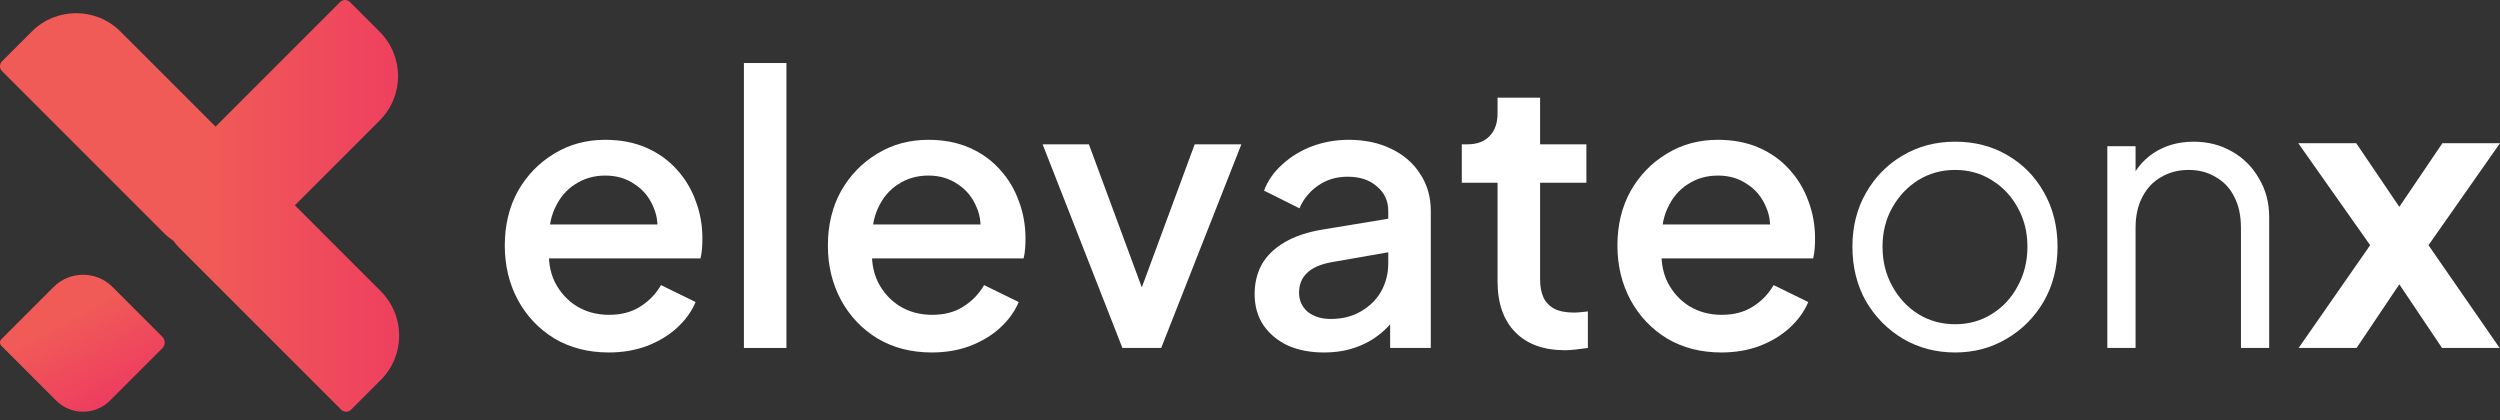 <svg width="238" height="40" viewBox="0 0 238 40" fill="none" xmlns="http://www.w3.org/2000/svg">
<rect x="0" y="0" width="238" height="40" fill="#333333" stroke="none"/>
<path d="M218.83 33.125L225.638 23.343L218.794 13.632H224.312L229.651 21.516H227.179L232.518 13.632H238L231.192 23.343L237.964 33.125H232.482L227.215 25.278H229.615L224.348 33.125H218.83Z" fill="white"/>
<path d="M200.618 33.125V13.919H203.306V17.646L202.696 17.502C203.174 16.26 203.951 15.281 205.026 14.564C206.124 13.847 207.391 13.489 208.824 13.489C210.186 13.489 211.404 13.8 212.479 14.421C213.578 15.042 214.438 15.902 215.059 17.001C215.704 18.076 216.026 19.294 216.026 20.656V33.125H213.339V21.695C213.339 20.524 213.124 19.533 212.694 18.721C212.288 17.908 211.702 17.287 210.938 16.857C210.197 16.404 209.337 16.177 208.358 16.177C207.379 16.177 206.507 16.404 205.742 16.857C204.978 17.287 204.381 17.92 203.951 18.756C203.521 19.569 203.306 20.548 203.306 21.695V33.125H200.618Z" fill="white"/>
<path d="M186.132 33.555C184.316 33.555 182.668 33.125 181.187 32.265C179.706 31.382 178.523 30.187 177.64 28.682C176.78 27.153 176.35 25.421 176.35 23.486C176.35 21.575 176.78 19.867 177.64 18.362C178.5 16.857 179.658 15.675 181.115 14.815C182.596 13.931 184.269 13.489 186.132 13.489C187.995 13.489 189.656 13.919 191.113 14.779C192.594 15.639 193.752 16.822 194.589 18.326C195.448 19.831 195.878 21.551 195.878 23.486C195.878 25.445 195.437 27.189 194.553 28.718C193.669 30.223 192.486 31.405 191.005 32.265C189.548 33.125 187.924 33.555 186.132 33.555ZM186.132 30.868C187.422 30.868 188.581 30.546 189.608 29.901C190.659 29.256 191.483 28.372 192.08 27.249C192.701 26.126 193.012 24.872 193.012 23.486C193.012 22.101 192.701 20.859 192.08 19.76C191.483 18.661 190.659 17.789 189.608 17.144C188.581 16.499 187.422 16.177 186.132 16.177C184.842 16.177 183.671 16.499 182.62 17.144C181.593 17.789 180.769 18.661 180.148 19.76C179.527 20.859 179.216 22.101 179.216 23.486C179.216 24.872 179.527 26.126 180.148 27.249C180.769 28.372 181.593 29.256 182.62 29.901C183.671 30.546 184.842 30.868 186.132 30.868Z" fill="white"/>
<path d="M163.869 33.555C161.934 33.555 160.214 33.114 158.709 32.23C157.228 31.322 156.07 30.104 155.234 28.575C154.398 27.022 153.979 25.29 153.979 23.379C153.979 21.42 154.398 19.688 155.234 18.183C156.094 16.678 157.24 15.496 158.674 14.636C160.107 13.752 161.731 13.31 163.547 13.31C165.004 13.31 166.306 13.561 167.453 14.062C168.599 14.564 169.567 15.257 170.355 16.141C171.143 17.001 171.741 17.992 172.147 19.115C172.577 20.238 172.792 21.432 172.792 22.698C172.792 23.009 172.78 23.331 172.756 23.666C172.732 24 172.684 24.311 172.613 24.597H157.169V21.372H170.319L168.384 22.841C168.623 21.671 168.54 20.632 168.133 19.724C167.751 18.792 167.154 18.064 166.342 17.538C165.553 16.989 164.622 16.714 163.547 16.714C162.472 16.714 161.516 16.989 160.68 17.538C159.844 18.064 159.199 18.828 158.745 19.831C158.291 20.811 158.112 22.005 158.208 23.415C158.088 24.729 158.267 25.875 158.745 26.855C159.247 27.834 159.94 28.599 160.824 29.148C161.731 29.697 162.759 29.972 163.905 29.972C165.076 29.972 166.067 29.709 166.879 29.184C167.715 28.658 168.372 27.977 168.85 27.141L172.147 28.754C171.765 29.662 171.167 30.486 170.355 31.226C169.567 31.943 168.611 32.516 167.488 32.946C166.39 33.352 165.183 33.555 163.869 33.555Z" fill="white"/>
<path d="M148.981 33.34C146.951 33.34 145.374 32.767 144.251 31.62C143.129 30.474 142.567 28.861 142.567 26.783V17.395H139.163V13.74H139.701C140.608 13.74 141.313 13.477 141.815 12.952C142.316 12.426 142.567 11.709 142.567 10.802V9.297H146.616V13.74H151.024V17.395H146.616V26.604C146.616 27.273 146.724 27.846 146.939 28.324C147.154 28.778 147.5 29.136 147.978 29.399C148.456 29.638 149.077 29.757 149.841 29.757C150.032 29.757 150.247 29.745 150.486 29.721C150.725 29.697 150.952 29.674 151.167 29.65V33.125C150.833 33.173 150.462 33.221 150.056 33.269C149.65 33.316 149.292 33.34 148.981 33.34Z" fill="white"/>
<path d="M126.035 33.555C124.721 33.555 123.562 33.328 122.559 32.875C121.579 32.397 120.815 31.752 120.266 30.94C119.716 30.104 119.441 29.124 119.441 28.001C119.441 26.95 119.668 26.007 120.122 25.171C120.6 24.334 121.329 23.63 122.308 23.056C123.287 22.483 124.518 22.077 125.999 21.838L132.735 20.727V23.916L126.787 24.956C125.712 25.147 124.924 25.493 124.422 25.995C123.921 26.473 123.67 27.094 123.67 27.858C123.67 28.599 123.944 29.208 124.494 29.686C125.067 30.139 125.796 30.366 126.68 30.366C127.779 30.366 128.734 30.127 129.546 29.65C130.382 29.172 131.027 28.539 131.481 27.75C131.935 26.938 132.162 26.043 132.162 25.063V20.082C132.162 19.127 131.804 18.35 131.087 17.753C130.394 17.132 129.463 16.822 128.292 16.822C127.217 16.822 126.274 17.108 125.461 17.681C124.673 18.231 124.088 18.948 123.706 19.831L120.337 18.147C120.696 17.192 121.281 16.356 122.093 15.639C122.905 14.899 123.849 14.325 124.924 13.919C126.023 13.513 127.181 13.31 128.4 13.31C129.928 13.31 131.278 13.597 132.449 14.17C133.643 14.743 134.563 15.543 135.208 16.571C135.877 17.574 136.211 18.744 136.211 20.082V33.125H132.341V29.614L133.165 29.721C132.711 30.51 132.126 31.191 131.41 31.764C130.717 32.337 129.917 32.779 129.009 33.09C128.125 33.4 127.134 33.555 126.035 33.555Z" fill="white"/>
<path d="M106.854 33.125L99.258 13.74H103.665L109.506 29.542H107.894L113.734 13.74H118.178L110.545 33.125H106.854Z" fill="white"/>
<path d="M88.704 33.555C86.769 33.555 85.049 33.114 83.544 32.23C82.063 31.322 80.905 30.104 80.069 28.575C79.233 27.022 78.814 25.29 78.814 23.379C78.814 21.42 79.233 19.688 80.069 18.183C80.929 16.678 82.075 15.496 83.509 14.636C84.942 13.752 86.566 13.31 88.382 13.31C89.839 13.31 91.141 13.561 92.288 14.062C93.434 14.564 94.402 15.257 95.19 16.141C95.978 17.001 96.576 17.992 96.982 19.115C97.412 20.238 97.627 21.432 97.627 22.698C97.627 23.009 97.615 23.331 97.591 23.666C97.567 24 97.519 24.311 97.448 24.597H82.004V21.372H95.154L93.219 22.841C93.458 21.671 93.374 20.632 92.968 19.724C92.586 18.792 91.989 18.064 91.177 17.538C90.388 16.989 89.457 16.714 88.382 16.714C87.307 16.714 86.351 16.989 85.515 17.538C84.679 18.064 84.034 18.828 83.58 19.831C83.126 20.811 82.947 22.005 83.043 23.415C82.923 24.729 83.102 25.875 83.58 26.855C84.082 27.834 84.775 28.599 85.659 29.148C86.566 29.697 87.594 29.972 88.74 29.972C89.911 29.972 90.902 29.709 91.714 29.184C92.55 28.658 93.207 27.977 93.685 27.141L96.982 28.754C96.6 29.662 96.002 30.486 95.19 31.226C94.402 31.943 93.446 32.516 92.323 32.946C91.225 33.352 90.018 33.555 88.704 33.555Z" fill="white"/>
<path d="M70.82 33.125V6H74.869V33.125H70.82Z" fill="white"/>
<path d="M57.946 33.555C56.011 33.555 54.291 33.114 52.786 32.23C51.304 31.322 50.146 30.104 49.31 28.575C48.474 27.022 48.056 25.29 48.056 23.379C48.056 21.42 48.474 19.688 49.31 18.183C50.17 16.678 51.316 15.496 52.75 14.636C54.183 13.752 55.807 13.31 57.623 13.31C59.08 13.31 60.382 13.561 61.529 14.062C62.675 14.564 63.643 15.257 64.431 16.141C65.22 17.001 65.817 17.992 66.223 19.115C66.653 20.238 66.868 21.432 66.868 22.698C66.868 23.009 66.856 23.331 66.832 23.666C66.808 24 66.76 24.311 66.689 24.597H51.245V21.372H64.395L62.46 22.841C62.699 21.671 62.616 20.632 62.21 19.724C61.827 18.792 61.23 18.064 60.418 17.538C59.63 16.989 58.698 16.714 57.623 16.714C56.548 16.714 55.593 16.989 54.756 17.538C53.92 18.064 53.275 18.828 52.821 19.831C52.367 20.811 52.188 22.005 52.284 23.415C52.164 24.729 52.344 25.875 52.821 26.855C53.323 27.834 54.016 28.599 54.9 29.148C55.807 29.697 56.835 29.972 57.981 29.972C59.152 29.972 60.143 29.709 60.956 29.184C61.792 28.658 62.449 27.977 62.926 27.141L66.223 28.754C65.841 29.662 65.243 30.486 64.431 31.226C63.643 31.943 62.687 32.516 61.565 32.946C60.466 33.352 59.259 33.555 57.946 33.555Z" fill="white"/>
<path d="M36.249 27.724L28.071 19.546L36.145 11.472C38.479 9.139 38.479 5.354 36.145 3.021L33.319 0.195C33.059 -0.065 32.638 -0.065 32.378 0.195L20.52 12.053L19.546 11.079L11.472 3.006C9.139 0.672 5.354 0.672 3.021 3.006L0.195 5.831C-0.065 6.091 -0.065 6.513 0.195 6.773L15.645 22.222C15.911 22.488 16.2 22.718 16.502 22.918C16.663 23.138 16.834 23.353 17.033 23.552L32.483 39.001C32.742 39.261 33.164 39.261 33.424 39.001L36.25 36.175C38.584 33.842 38.584 30.058 36.249 27.724Z" fill="url(#paint0_linear_61_943)"/>
<path d="M10.712 27.318L15.453 32.059C15.756 32.362 15.756 32.853 15.453 33.156L10.475 38.134C9.058 39.551 6.761 39.551 5.343 38.134L0.129 32.92C-0.043 32.747 -0.043 32.468 0.129 32.295L5.107 27.318C6.655 25.77 9.164 25.77 10.712 27.318Z" fill="url(#paint1_linear_61_943)"/>
<defs>
<linearGradient id="paint0_linear_61_943" x1="62.245" y1="19.598" x2="19.71" y2="19.598" gradientUnits="userSpaceOnUse">
<stop stop-color="#EC1B69"/>
<stop offset="1" stop-color="#F05B57"/>
</linearGradient>
<linearGradient id="paint1_linear_61_943" x1="15.652" y1="46.704" x2="6.485" y2="30.112" gradientUnits="userSpaceOnUse">
<stop stop-color="#EC1B69"/>
<stop offset="1" stop-color="#F05B57"/>
</linearGradient>
</defs>
</svg>
